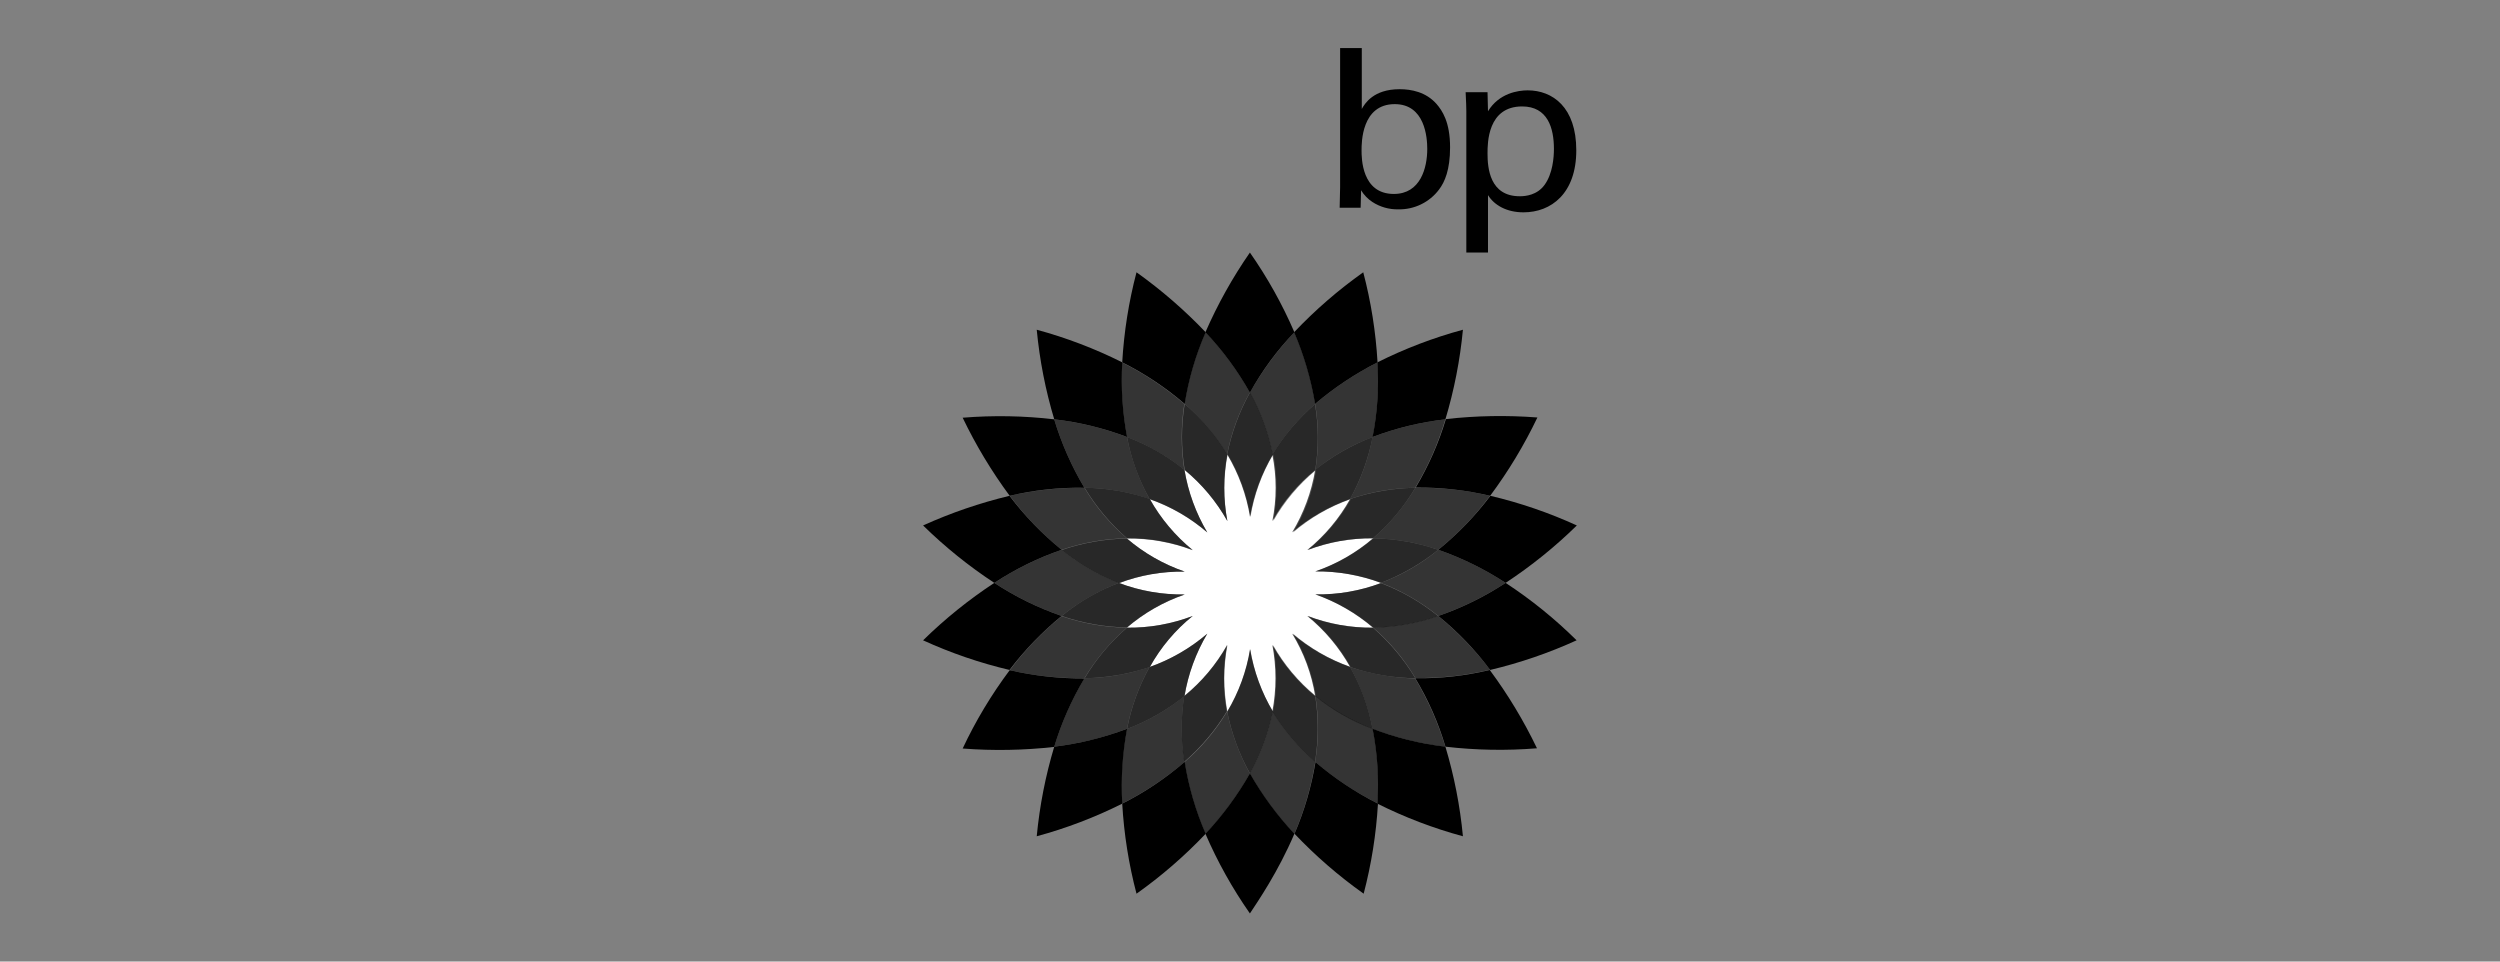 <svg xmlns="http://www.w3.org/2000/svg" width="260" height="100" viewBox="0 0 260 100" fill="none"><rect x="0" y="0" width="260" height="100" fill="#808080" stroke="none"/><g clip-path="url(#clip0_5906_33793)"><path d="M148.435 15.489C148.435 17.448 147.739 20.171 144.958 20.171C141.602 20.171 141.602 16.42 141.602 15.632C141.602 14.843 141.602 10.83 145.054 10.83C148.195 10.83 148.435 14.294 148.435 15.489ZM141.626 5H139.372V19.454L139.324 21.605H141.506L141.554 19.789C141.85 20.277 142.251 20.693 142.729 21.007C143.527 21.524 144.462 21.791 145.414 21.772C146.234 21.79 147.047 21.614 147.785 21.256C148.523 20.899 149.165 20.371 149.657 19.717C150.257 18.929 150.808 17.663 150.808 15.321C150.808 12.693 149.993 11.498 149.394 10.806C148.291 9.563 146.78 9.277 145.558 9.277C142.825 9.277 141.937 10.782 141.626 11.331V5Z" fill="black"></path><path d="M154.703 15.966C154.703 14.891 154.703 11.069 158.3 11.069C160.961 11.069 161.608 13.315 161.608 15.489C161.608 16.349 161.488 18.069 160.625 19.24C159.858 20.291 158.659 20.41 158.084 20.41C154.919 20.434 154.703 17.448 154.703 15.966ZM152.522 26.264H154.751V20.291C155.399 21.342 156.693 22.083 158.443 22.083C161.32 22.083 163.934 20.124 163.934 15.632C163.934 11.14 161.464 9.396 158.875 9.396C157.892 9.396 155.902 9.683 154.751 11.57L154.703 9.587H152.426C152.474 10.734 152.498 11.021 152.498 11.546V26.264H152.522Z" fill="black"></path><path fill-rule="evenodd" clip-rule="evenodd" d="M134.617 34.554C133.36 31.642 131.809 28.865 129.99 26.264C128.182 28.871 126.633 31.648 125.363 34.554C127.16 36.45 128.714 38.561 129.99 40.838C131.255 38.553 132.81 36.441 134.617 34.554Z" fill="black"></path><path fill-rule="evenodd" clip-rule="evenodd" d="M125.363 86.71C126.621 89.621 128.171 92.399 129.99 95C130.806 93.758 132.915 90.7 134.617 86.71C132.828 84.807 131.275 82.697 129.99 80.426C128.706 82.697 127.152 84.807 125.363 86.71Z" fill="black"></path><path fill-rule="evenodd" clip-rule="evenodd" d="M125.39 34.554C123.195 32.254 120.787 30.166 118.197 28.318C117.391 31.383 116.893 34.521 116.711 37.684C119.048 38.852 121.23 40.305 123.208 42.008C123.617 39.442 124.35 36.937 125.39 34.554Z" fill="black"></path><path fill-rule="evenodd" clip-rule="evenodd" d="M134.629 86.71C136.818 89.016 139.227 91.104 141.821 92.945C142.625 89.88 143.123 86.743 143.308 83.58C140.976 82.403 138.795 80.951 136.811 79.255C136.387 81.819 135.655 84.322 134.629 86.71Z" fill="black"></path><path fill-rule="evenodd" clip-rule="evenodd" d="M116.715 37.684C113.871 36.26 110.891 35.123 107.82 34.291C108.12 37.449 108.73 40.57 109.642 43.609C112.235 43.906 114.78 44.524 117.218 45.449C116.736 42.89 116.567 40.283 116.715 37.684Z" fill="black"></path><path fill-rule="evenodd" clip-rule="evenodd" d="M143.25 83.58C146.093 85.004 149.073 86.14 152.144 86.972C151.844 83.814 151.234 80.694 150.322 77.655C147.729 77.349 145.184 76.723 142.746 75.791C143.252 78.355 143.421 80.973 143.25 83.58Z" fill="black"></path><path fill-rule="evenodd" clip-rule="evenodd" d="M112.776 50.729C111.441 48.492 110.387 46.101 109.635 43.609C106.476 43.24 103.288 43.184 100.117 43.442C101.488 46.297 103.125 49.016 105.008 51.565C107.552 50.962 110.162 50.681 112.776 50.729Z" fill="black"></path><path fill-rule="evenodd" clip-rule="evenodd" d="M147.188 70.535C148.532 72.766 149.587 75.159 150.328 77.655C153.487 78.023 156.676 78.08 159.846 77.822C158.47 74.957 156.825 72.229 154.931 69.675C152.397 70.288 149.795 70.578 147.188 70.535Z" fill="black"></path><path fill-rule="evenodd" clip-rule="evenodd" d="M104.99 51.565C101.902 52.306 98.892 53.338 96 54.647C98.27 56.872 100.751 58.872 103.408 60.62C105.588 59.186 107.94 58.03 110.409 57.179C108.381 55.534 106.562 53.648 104.99 51.565Z" fill="black"></path><path fill-rule="evenodd" clip-rule="evenodd" d="M156.583 60.62C154.403 62.054 152.051 63.21 149.582 64.06C151.608 65.7 153.42 67.586 154.976 69.675C158.067 68.942 161.078 67.91 163.967 66.593C161.712 64.36 159.239 62.359 156.583 60.62Z" fill="black"></path><path fill-rule="evenodd" clip-rule="evenodd" d="M110.409 64.06C107.94 63.21 105.588 62.054 103.408 60.62C100.751 62.368 98.27 64.368 96 66.593C98.888 67.913 101.899 68.945 104.99 69.675C106.568 67.597 108.387 65.712 110.409 64.06Z" fill="black"></path><path fill-rule="evenodd" clip-rule="evenodd" d="M149.582 57.179C152.049 58.035 154.4 59.191 156.583 60.62C159.24 58.872 161.721 56.872 163.991 54.647C161.103 53.327 158.092 52.294 155 51.565C153.429 53.648 151.61 55.534 149.582 57.179Z" fill="black"></path><path fill-rule="evenodd" clip-rule="evenodd" d="M105.008 69.699C103.105 72.243 101.467 74.972 100.117 77.846C103.288 78.091 106.475 78.035 109.635 77.679C110.387 75.186 111.441 72.796 112.776 70.559C110.162 70.575 107.555 70.286 105.008 69.699Z" fill="black"></path><path fill-rule="evenodd" clip-rule="evenodd" d="M154.974 51.565C156.873 49.014 158.519 46.285 159.889 43.418C156.718 43.173 153.531 43.229 150.371 43.585C149.62 46.077 148.565 48.468 147.23 50.705C149.837 50.677 152.438 50.965 154.974 51.565Z" fill="black"></path><path fill-rule="evenodd" clip-rule="evenodd" d="M117.218 75.791C114.777 76.712 112.233 77.337 109.642 77.655C108.73 80.694 108.12 83.814 107.82 86.972C110.891 86.14 113.871 85.004 116.715 83.58C116.567 80.973 116.736 78.358 117.218 75.791Z" fill="black"></path><path fill-rule="evenodd" clip-rule="evenodd" d="M142.746 45.449C145.185 44.524 147.73 43.906 150.322 43.609C151.234 40.57 151.844 37.449 152.144 34.291C149.073 35.123 146.093 36.26 143.25 37.684C143.421 40.283 143.252 42.893 142.746 45.449Z" fill="black"></path><path fill-rule="evenodd" clip-rule="evenodd" d="M116.711 83.58C116.893 86.743 117.391 89.88 118.197 92.945C120.793 91.105 123.202 89.017 125.39 86.71C124.35 84.318 123.617 81.806 123.208 79.231C121.23 80.942 119.048 82.402 116.711 83.58Z" fill="black"></path><path fill-rule="evenodd" clip-rule="evenodd" d="M143.265 37.684C143.082 34.521 142.584 31.383 141.778 28.318C139.183 30.158 136.774 32.247 134.586 34.554C135.612 36.942 136.344 39.445 136.768 42.008C138.756 40.318 140.937 38.867 143.265 37.684Z" fill="black"></path><path fill-rule="evenodd" clip-rule="evenodd" d="M127.619 47.264C128.062 45.002 128.863 42.825 129.992 40.813C128.716 38.537 127.162 36.426 125.365 34.53C124.329 36.914 123.596 39.419 123.184 41.984C124.931 43.502 126.427 45.283 127.619 47.264Z" fill="black" fill-opacity="0.59"></path><path fill-rule="evenodd" clip-rule="evenodd" d="M132.354 73.999C131.907 76.26 131.106 78.437 129.98 80.45C131.249 82.732 132.804 84.843 134.608 86.734C135.637 84.338 136.369 81.827 136.789 79.255C135.037 77.752 133.539 75.977 132.354 73.999Z" fill="black" fill-opacity="0.59"></path><path fill-rule="evenodd" clip-rule="evenodd" d="M117.201 45.449C119.358 46.268 121.373 47.421 123.17 48.865C122.811 46.594 122.811 44.28 123.17 42.008C121.19 40.308 119.008 38.855 116.673 37.684C116.545 40.284 116.722 42.89 117.201 45.449Z" fill="black" fill-opacity="0.59"></path><path fill-rule="evenodd" clip-rule="evenodd" d="M142.767 75.791C140.61 74.971 138.595 73.818 136.797 72.374C137.161 74.646 137.153 76.962 136.773 79.231C138.754 80.932 140.936 82.384 143.271 83.556C143.441 80.957 143.272 78.347 142.767 75.791Z" fill="black" fill-opacity="0.59"></path><path fill-rule="evenodd" clip-rule="evenodd" d="M119.558 51.899C118.439 49.886 117.646 47.709 117.209 45.449C114.77 44.524 112.225 43.906 109.633 43.609C110.384 46.101 111.439 48.492 112.773 50.729C115.083 50.755 117.374 51.15 119.558 51.899Z" fill="black" fill-opacity="0.59"></path><path fill-rule="evenodd" clip-rule="evenodd" d="M140.395 69.364C141.514 71.378 142.307 73.555 142.744 75.815C145.186 76.736 147.729 77.361 150.32 77.679C149.569 75.186 148.514 72.796 147.179 70.559C144.871 70.497 142.585 70.094 140.395 69.364Z" fill="black" fill-opacity="0.59"></path><path fill-rule="evenodd" clip-rule="evenodd" d="M110.41 57.18C112.594 56.427 114.884 56.024 117.195 55.985C115.449 54.482 113.959 52.707 112.783 50.729C110.17 50.693 107.561 50.974 105.016 51.565C106.571 53.654 108.384 55.54 110.41 57.18Z" fill="black" fill-opacity="0.59"></path><path fill-rule="evenodd" clip-rule="evenodd" d="M149.57 64.06C147.386 64.812 145.096 65.216 142.785 65.255C144.531 66.758 146.021 68.533 147.196 70.511C149.812 70.552 152.422 70.263 154.964 69.651C153.395 67.581 151.584 65.704 149.57 64.06Z" fill="black" fill-opacity="0.59"></path><path fill-rule="evenodd" clip-rule="evenodd" d="M116.36 60.62C114.206 59.799 112.198 58.637 110.415 57.179C107.946 58.03 105.594 59.186 103.414 60.62C105.594 62.054 107.946 63.21 110.415 64.06C112.204 62.611 114.21 61.45 116.36 60.62Z" fill="black" fill-opacity="0.59"></path><path fill-rule="evenodd" clip-rule="evenodd" d="M143.609 60.62C145.769 61.446 147.783 62.607 149.579 64.06C152.046 63.205 154.397 62.049 156.58 60.62C154.4 59.186 152.048 58.03 149.579 57.179C147.793 58.646 145.776 59.808 143.609 60.62Z" fill="black" fill-opacity="0.59"></path><path fill-rule="evenodd" clip-rule="evenodd" d="M112.783 70.535C113.967 68.562 115.456 66.788 117.195 65.279C114.884 65.24 112.594 64.836 110.41 64.084C108.384 65.724 106.571 67.61 105.016 69.699C107.561 70.29 110.17 70.57 112.783 70.535Z" fill="black" fill-opacity="0.59"></path><path fill-rule="evenodd" clip-rule="evenodd" d="M147.196 50.729C146.013 52.702 144.524 54.475 142.785 55.985C145.096 56.024 147.386 56.427 149.57 57.18C151.596 55.54 153.408 53.654 154.964 51.565C152.421 50.961 149.811 50.68 147.196 50.729Z" fill="black" fill-opacity="0.59"></path><path fill-rule="evenodd" clip-rule="evenodd" d="M119.558 69.364C117.374 70.114 115.083 70.509 112.773 70.535C111.439 72.772 110.384 75.163 109.633 77.655C112.226 77.349 114.771 76.723 117.209 75.791C117.65 73.54 118.443 71.371 119.558 69.364Z" fill="black" fill-opacity="0.59"></path><path fill-rule="evenodd" clip-rule="evenodd" d="M140.395 51.899C142.579 51.15 144.869 50.755 147.179 50.729C148.524 48.497 149.579 46.105 150.32 43.609C147.728 43.906 145.183 44.524 142.744 45.449C142.318 47.712 141.524 49.89 140.395 51.899Z" fill="black" fill-opacity="0.59"></path><path fill-rule="evenodd" clip-rule="evenodd" d="M127.619 73.999C126.433 75.977 124.936 77.752 123.184 79.255C123.596 81.829 124.329 84.341 125.365 86.734C127.162 84.837 128.716 82.727 129.992 80.45C128.877 78.433 128.076 76.257 127.619 73.999Z" fill="black" fill-opacity="0.59"></path><path fill-rule="evenodd" clip-rule="evenodd" d="M123.164 72.398C121.37 73.847 119.354 75.001 117.194 75.815C116.701 78.372 116.531 80.981 116.691 83.58C119.023 82.403 121.204 80.951 123.188 79.255C122.808 76.986 122.8 74.67 123.164 72.398Z" fill="black" fill-opacity="0.59"></path><path fill-rule="evenodd" clip-rule="evenodd" d="M132.354 47.264C133.547 45.291 135.044 43.518 136.789 42.008C136.38 39.442 135.647 36.937 134.608 34.554C132.819 36.456 131.265 38.566 129.98 40.837C131.114 42.838 131.915 45.009 132.354 47.264Z" fill="black" fill-opacity="0.59"></path><path fill-rule="evenodd" clip-rule="evenodd" d="M136.797 48.865C138.588 47.411 140.605 46.258 142.767 45.449C143.261 42.892 143.43 40.283 143.271 37.684C140.939 38.861 138.758 40.313 136.773 42.008C137.153 44.278 137.161 46.593 136.797 48.865Z" fill="black" fill-opacity="0.59"></path><path fill-rule="evenodd" clip-rule="evenodd" d="M127.655 54.193C126.525 52.155 125.011 50.354 123.196 48.889C123.58 51.182 124.385 53.385 125.569 55.388C123.805 53.87 121.773 52.695 119.575 51.923C120.72 53.951 122.232 55.749 124.035 57.227C121.855 56.395 119.536 55.981 117.202 56.009C118.972 57.524 121.014 58.691 123.219 59.449C120.887 59.413 118.568 59.818 116.387 60.644C118.572 61.454 120.888 61.859 123.219 61.838C121.014 62.596 118.972 63.764 117.202 65.279C119.536 65.306 121.855 64.893 124.035 64.06C122.226 65.532 120.713 67.332 119.575 69.364C121.771 68.588 123.803 67.413 125.569 65.9C124.375 67.898 123.569 70.103 123.196 72.398C124.994 70.916 126.505 69.118 127.655 67.094C127.223 69.384 127.223 71.734 127.655 74.023C128.842 72.022 129.647 69.818 130.028 67.525C130.406 69.819 131.211 72.023 132.402 74.023C132.834 71.734 132.834 69.384 132.402 67.094C133.545 69.123 135.058 70.921 136.861 72.398C136.478 70.102 135.665 67.897 134.464 65.9C136.236 67.418 138.277 68.593 140.481 69.364C139.343 67.332 137.83 65.532 136.022 64.06C138.202 64.893 140.52 65.306 142.855 65.279C141.08 63.765 139.04 62.59 136.837 61.814C139.17 61.851 141.489 61.446 143.67 60.62C141.485 59.808 139.169 59.403 136.837 59.425C139.043 58.667 141.085 57.5 142.855 55.985C140.52 55.958 138.202 56.371 136.022 57.203C137.837 55.732 139.358 53.932 140.505 51.899C138.301 52.671 136.26 53.846 134.488 55.364C135.689 53.367 136.502 51.162 136.885 48.865C135.087 50.348 133.576 52.145 132.426 54.169C132.858 51.88 132.858 49.53 132.426 47.24C131.235 49.24 130.43 51.444 130.052 53.739C129.675 51.444 128.87 49.24 127.679 47.24C127.227 49.535 127.218 51.895 127.655 54.193Z" fill="white"></path><path fill-rule="evenodd" clip-rule="evenodd" d="M127.644 54.193C127.212 51.904 127.212 49.554 127.644 47.264C126.458 45.286 124.961 43.512 123.208 42.008C122.837 44.279 122.837 46.595 123.208 48.865C124.998 50.359 126.501 52.164 127.644 54.193Z" fill="black" fill-opacity="0.69"></path><path fill-rule="evenodd" clip-rule="evenodd" d="M132.324 67.071C132.756 69.36 132.756 71.71 132.324 73.999C133.517 75.972 135.014 77.746 136.76 79.255C137.127 76.985 137.136 74.671 136.784 72.398C134.979 70.912 133.468 69.106 132.324 67.071Z" fill="black" fill-opacity="0.69"></path><path fill-rule="evenodd" clip-rule="evenodd" d="M123.181 48.865C121.386 47.416 119.371 46.263 117.211 45.449C117.637 47.712 118.431 49.891 119.56 51.9C121.76 52.666 123.794 53.842 125.554 55.364C124.366 53.363 123.562 51.159 123.181 48.865Z" fill="black" fill-opacity="0.69"></path><path fill-rule="evenodd" clip-rule="evenodd" d="M136.78 72.398C138.571 73.852 140.587 75.006 142.75 75.815C142.323 73.552 141.53 71.373 140.4 69.364C138.2 68.583 136.161 67.409 134.383 65.9C135.598 67.89 136.413 70.097 136.78 72.398Z" fill="black" fill-opacity="0.69"></path><path fill-rule="evenodd" clip-rule="evenodd" d="M124.049 57.203C122.24 55.731 120.727 53.932 119.59 51.9C117.405 51.15 115.115 50.755 112.805 50.729C113.988 52.701 115.477 54.475 117.216 55.985C119.55 55.96 121.868 56.373 124.049 57.203Z" fill="black" fill-opacity="0.69"></path><path fill-rule="evenodd" clip-rule="evenodd" d="M135.949 64.06C137.758 65.533 139.271 67.332 140.409 69.364C142.593 70.114 144.883 70.509 147.193 70.535C146.01 68.562 144.521 66.788 142.782 65.279C140.448 65.306 138.129 64.893 135.949 64.06Z" fill="black" fill-opacity="0.69"></path><path fill-rule="evenodd" clip-rule="evenodd" d="M123.22 59.449C121.015 58.691 118.973 57.524 117.203 56.009C114.892 56.048 112.602 56.451 110.418 57.203C112.205 58.656 114.212 59.817 116.364 60.644C118.552 59.813 120.879 59.407 123.22 59.449Z" fill="black" fill-opacity="0.69"></path><path fill-rule="evenodd" clip-rule="evenodd" d="M136.773 61.815C138.976 62.59 141.016 63.765 142.791 65.279C145.102 65.24 147.392 64.836 149.576 64.084C147.784 62.626 145.768 61.465 143.606 60.644C141.423 61.461 139.105 61.859 136.773 61.815Z" fill="black" fill-opacity="0.69"></path><path fill-rule="evenodd" clip-rule="evenodd" d="M116.364 60.62C114.209 61.441 112.202 62.603 110.418 64.06C112.602 64.812 114.892 65.216 117.203 65.255C118.973 63.74 121.015 62.573 123.22 61.815C120.879 61.86 118.551 61.455 116.364 60.62Z" fill="black" fill-opacity="0.69"></path><path fill-rule="evenodd" clip-rule="evenodd" d="M143.606 60.62C145.765 59.794 147.78 58.632 149.576 57.179C147.392 56.427 145.102 56.024 142.791 55.985C141.021 57.5 138.979 58.667 136.773 59.425C139.105 59.401 141.422 59.806 143.606 60.62Z" fill="black" fill-opacity="0.69"></path><path fill-rule="evenodd" clip-rule="evenodd" d="M124.049 64.06C121.869 64.893 119.55 65.306 117.216 65.279C115.47 66.782 113.981 68.557 112.805 70.535C115.113 70.497 117.402 70.102 119.59 69.364C120.712 67.322 122.227 65.519 124.049 64.06Z" fill="black" fill-opacity="0.69"></path><path fill-rule="evenodd" clip-rule="evenodd" d="M135.949 57.203C138.129 56.371 140.448 55.958 142.782 55.985C144.528 54.482 146.017 52.707 147.193 50.729C144.885 50.767 142.596 51.161 140.409 51.9C139.271 53.932 137.758 55.731 135.949 57.203Z" fill="black" fill-opacity="0.69"></path><path fill-rule="evenodd" clip-rule="evenodd" d="M127.629 73.999C128.076 76.26 128.877 78.437 130.002 80.45C131.122 78.434 131.922 76.258 132.376 73.999C131.189 71.998 130.384 69.794 130.002 67.501C129.632 69.797 128.826 72.002 127.629 73.999Z" fill="black" fill-opacity="0.69"></path><path fill-rule="evenodd" clip-rule="evenodd" d="M127.62 67.071C126.484 69.104 124.97 70.904 123.16 72.374C122.801 74.646 122.801 76.96 123.16 79.231C124.906 77.722 126.403 75.948 127.596 73.975C127.184 71.691 127.192 69.352 127.62 67.071Z" fill="black" fill-opacity="0.69"></path><path fill-rule="evenodd" clip-rule="evenodd" d="M119.56 69.364C118.441 71.378 117.648 73.555 117.211 75.815C119.368 74.995 121.383 73.842 123.181 72.398C123.565 70.106 124.37 67.903 125.554 65.9C123.788 67.413 121.756 68.588 119.56 69.364Z" fill="black" fill-opacity="0.69"></path><path fill-rule="evenodd" clip-rule="evenodd" d="M132.376 47.264C131.933 45.002 131.132 42.825 130.002 40.814C128.879 42.828 128.078 45.004 127.629 47.264C128.82 49.264 129.625 51.468 130.002 53.763C130.38 51.468 131.185 49.264 132.376 47.264Z" fill="black" fill-opacity="0.69"></path><path fill-rule="evenodd" clip-rule="evenodd" d="M132.324 54.193C133.461 52.16 134.974 50.361 136.784 48.889C137.147 46.617 137.139 44.301 136.76 42.032C135.014 43.542 133.517 45.315 132.324 47.288C132.78 49.567 132.78 51.914 132.324 54.193Z" fill="black" fill-opacity="0.69"></path><path fill-rule="evenodd" clip-rule="evenodd" d="M140.4 51.9C141.52 49.886 142.313 47.709 142.75 45.449C140.593 46.268 138.578 47.421 136.78 48.865C136.398 51.162 135.584 53.367 134.383 55.364C136.161 53.854 138.2 52.681 140.4 51.9Z" fill="black" fill-opacity="0.69"></path></g><defs><clipPath id="clip0_5906_33793"><rect width="68" height="90" fill="white" transform="translate(96 5)"></rect></clipPath></defs></svg>